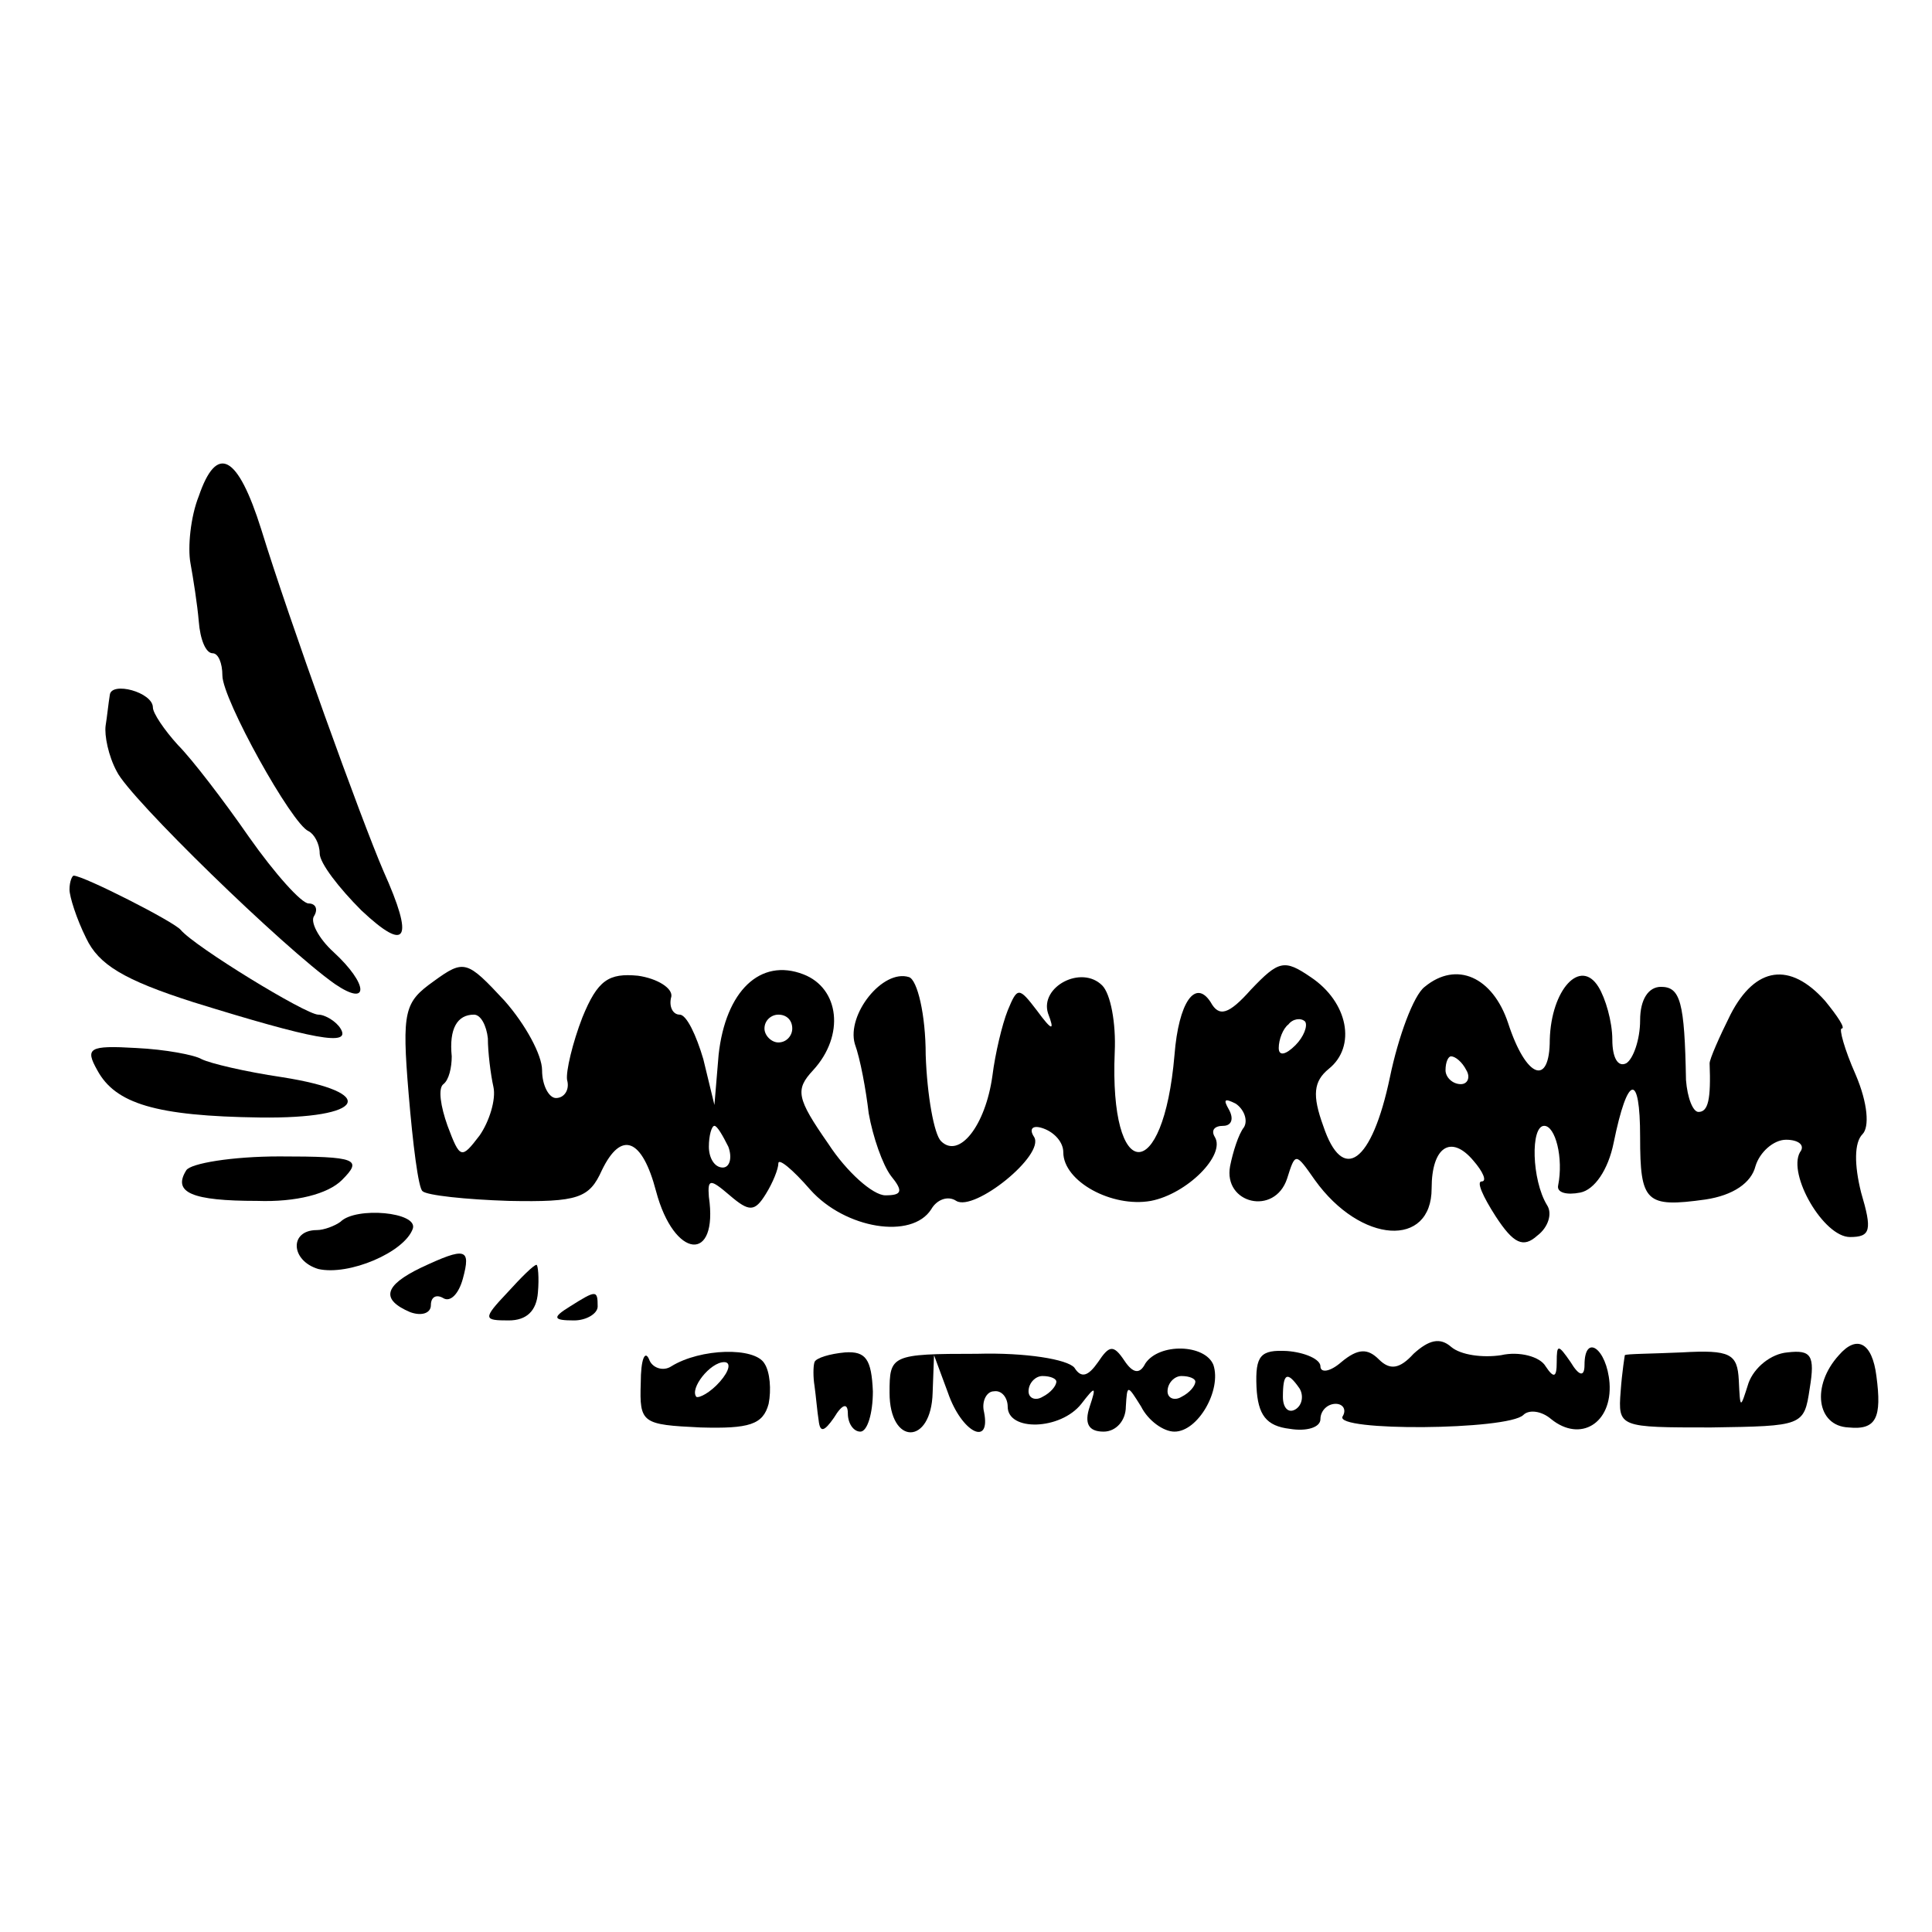 <?xml version="1.0" standalone="no"?>
<!DOCTYPE svg PUBLIC "-//W3C//DTD SVG 20010904//EN"
 "http://www.w3.org/TR/2001/REC-SVG-20010904/DTD/svg10.dtd">
<svg version="1.0" xmlns="http://www.w3.org/2000/svg"
 width="139pt" height="139pt" viewBox="0 0 139 139"
 preserveAspectRatio="xMidYMid meet">
<g transform="translate(0,139) scale(0.1,-0.1)"
fill="#000000" stroke="none">
<path d="M143 1033 c-6 -15 -8 -37 -6 -48 2 -11 5 -30 6 -42 1 -13 5 -23 10
-23 4 0 7 -7 7 -16 0 -17 50 -107 62 -112 4 -2 8 -9 8 -16 0 -7 14 -25 30 -41
33 -31 38 -21 16 28 -16 37 -68 181 -88 246 -17 54 -32 62 -45 24z"/>
<path d="M79 890 c-1 -6 -2 -16 -3 -22 -1 -7 2 -22 8 -33 9 -19 120 -127 157
-153 25 -17 24 0 -1 23 -11 10 -17 22 -14 26 3 5 1 9 -4 9 -5 0 -24 21 -43 48
-18 26 -41 56 -51 66 -10 11 -18 23 -18 27 0 11 -30 19 -31 9z"/>
<path d="M50 750 c0 -5 5 -21 12 -35 9 -19 27 -30 77 -46 87 -27 114 -32 106
-19 -3 5 -11 10 -16 10 -9 0 -89 49 -99 61 -5 6 -70 39 -77 39 -1 0 -3 -4 -3
-10z"/>
<path d="M312 684 c-21 -15 -23 -21 -18 -81 3 -36 7 -68 10 -70 3 -3 31 -6 62
-7 50 -1 58 2 67 22 14 29 29 23 39 -15 13 -49 45 -52 38 -4 -1 13 1 13 15 1
14 -12 18 -12 26 1 5 8 9 18 9 22 0 4 10 -4 23 -19 25 -28 73 -36 87 -14 4 7
12 10 18 6 13 -8 64 33 56 46 -4 6 -1 9 7 6 8 -3 14 -10 14 -17 0 -21 35 -40
63 -35 26 5 54 33 46 46 -3 5 0 8 6 8 6 0 8 5 4 12 -4 7 -3 8 5 4 6 -4 9 -12
6 -17 -4 -5 -8 -18 -10 -28 -5 -27 32 -36 41 -9 6 19 6 19 20 -1 33 -46 84
-49 84 -6 0 30 14 39 30 20 7 -8 10 -15 6 -15 -4 0 1 -11 10 -25 13 -20 20
-23 30 -14 8 6 11 16 7 22 -11 18 -12 57 -2 57 8 0 14 -23 10 -43 -1 -5 6 -7
16 -5 10 2 20 16 24 36 10 49 19 51 19 4 0 -47 4 -51 47 -45 20 3 33 12 36 24
3 10 13 19 22 19 9 0 14 -4 10 -9 -9 -16 17 -61 36 -61 15 0 16 5 8 32 -5 20
-5 36 1 42 5 5 4 22 -5 43 -8 18 -12 33 -10 33 3 0 -3 9 -12 20 -25 28 -50 25
-68 -10 -8 -16 -15 -32 -15 -35 1 -26 -1 -35 -8 -35 -4 0 -8 10 -9 23 -1 56
-4 67 -18 67 -9 0 -15 -9 -15 -24 0 -14 -5 -28 -10 -31 -6 -3 -10 4 -10 17 0
13 -5 30 -10 38 -13 21 -34 -2 -35 -38 0 -34 -17 -28 -30 12 -11 33 -37 45
-60 26 -8 -6 -19 -36 -25 -65 -13 -62 -34 -77 -48 -35 -8 22 -7 32 4 41 20 16
14 48 -13 66 -19 13 -23 12 -43 -9 -16 -18 -23 -20 -29 -9 -11 17 -23 0 -26
-38 -8 -94 -47 -93 -43 2 1 21 -3 42 -9 48 -15 15 -45 -1 -39 -20 5 -13 3 -13
-8 2 -13 17 -14 17 -21 0 -4 -10 -9 -31 -11 -47 -5 -36 -24 -60 -37 -47 -5 5
-10 33 -11 62 0 29 -6 54 -12 56 -19 6 -45 -27 -39 -48 4 -11 8 -33 10 -50 3
-17 10 -37 16 -45 9 -11 8 -14 -4 -14 -9 0 -28 17 -41 37 -23 33 -24 39 -11
53 23 25 19 59 -7 69 -31 12 -56 -12 -61 -58 l-3 -36 -8 33 c-5 17 -12 32 -17
32 -5 0 -8 6 -6 13 1 6 -10 13 -24 15 -21 2 -29 -3 -40 -30 -7 -18 -12 -39
-11 -45 2 -7 -2 -13 -8 -13 -5 0 -10 9 -10 20 0 11 -12 33 -27 50 -27 29 -29
30 -51 14z m39 -41 c0 -10 2 -26 4 -35 2 -9 -3 -25 -10 -35 -13 -17 -14 -17
-23 7 -5 14 -7 27 -3 30 4 3 6 12 6 20 -2 20 4 30 16 30 5 0 9 -8 10 -17z
m219 7 c0 -5 -4 -10 -10 -10 -5 0 -10 5 -10 10 0 6 5 10 10 10 6 0 10 -4 10
-10z m362 -12 c-7 -7 -12 -8 -12 -2 0 6 3 14 7 17 3 4 9 5 12 2 2 -3 -1 -11
-7 -17z m123 -18 c3 -5 1 -10 -4 -10 -6 0 -11 5 -11 10 0 6 2 10 4 10 3 0 8
-4 11 -10z m-531 -55 c3 -8 1 -15 -4 -15 -6 0 -10 7 -10 15 0 8 2 15 4 15 2 0
6 -7 10 -15z"/>
<path d="M70 620 c13 -24 42 -33 117 -34 76 -1 86 18 16 29 -27 4 -52 10 -58
13 -5 3 -26 7 -47 8 -34 2 -37 0 -28 -16z"/>
<path d="M134 548 c-10 -16 4 -22 51 -22 28 -1 51 5 61 15 15 15 11 17 -45 17
-34 0 -64 -5 -67 -10z"/>
<path d="M245 511 c-4 -3 -12 -6 -17 -6 -20 0 -19 -22 1 -28 22 -5 62 12 68
29 4 12 -41 16 -52 5z"/>
<path d="M303 478 c-27 -13 -29 -23 -8 -32 8 -3 15 -1 15 5 0 6 4 8 9 5 5 -3
11 3 14 14 6 22 2 23 -30 8z"/>
<path d="M365 460 c-18 -19 -17 -20 1 -20 13 0 20 7 21 20 1 11 0 20 -1 20 -2
0 -11 -9 -21 -20z"/>
<path d="M410 450 c-13 -8 -12 -10 3 -10 9 0 17 5 17 10 0 12 -1 12 -20 0z"/>
<path d="M1017 416 c-10 -11 -17 -12 -25 -4 -8 8 -15 8 -27 -2 -8 -7 -15 -8
-15 -3 0 5 -11 10 -24 11 -19 1 -23 -3 -22 -26 1 -20 7 -28 24 -30 12 -2 22 1
22 7 0 6 5 11 11 11 5 0 8 -4 5 -9 -7 -11 119 -10 130 1 4 4 13 3 20 -3 21
-17 44 -3 42 26 -2 25 -18 36 -18 13 0 -9 -4 -8 -10 2 -9 13 -10 13 -10 0 0
-11 -2 -12 -8 -3 -4 7 -19 11 -32 8 -13 -2 -29 0 -36 6 -8 7 -16 5 -27 -5z
m-82 -25 c3 -5 2 -12 -3 -15 -5 -3 -9 1 -9 9 0 17 3 19 12 6z"/>
<path d="M1323 415 c-20 -22 -16 -51 7 -52 20 -2 24 7 20 37 -3 24 -14 30 -27
15z"/>
<path d="M461 395 c-1 -29 1 -30 43 -32 35 -1 45 2 49 17 2 10 1 23 -3 29 -7
12 -46 11 -67 -2 -6 -4 -14 -1 -16 5 -3 7 -6 0 -6 -17z m57 1 c-7 -8 -15 -12
-17 -11 -5 6 10 25 20 25 5 0 4 -6 -3 -14z"/>
<path d="M586 410 c-1 -3 -1 -11 0 -17 1 -7 2 -19 3 -25 1 -9 4 -8 11 2 6 10
10 11 10 3 0 -7 4 -13 9 -13 5 0 9 13 9 29 -1 23 -5 29 -20 28 -11 -1 -21 -4
-22 -7z"/>
<path d="M640 388 c0 -38 30 -38 31 0 l1 27 10 -27 c10 -29 31 -39 26 -14 -2
8 2 15 7 15 6 1 10 -5 10 -11 0 -18 38 -17 53 2 10 13 11 13 6 -2 -4 -12 -1
-18 10 -18 9 0 16 8 16 18 1 16 1 16 11 0 5 -10 16 -18 24 -18 17 0 34 30 28
48 -6 15 -39 16 -49 1 -4 -8 -9 -7 -15 2 -8 12 -11 11 -19 -1 -7 -10 -12 -12
-17 -4 -5 6 -35 11 -70 10 -62 0 -63 -1 -63 -28z m120 8 c0 -3 -4 -8 -10 -11
-5 -3 -10 -1 -10 4 0 6 5 11 10 11 6 0 10 -2 10 -4z m100 0 c0 -3 -4 -8 -10
-11 -5 -3 -10 -1 -10 4 0 6 5 11 10 11 6 0 10 -2 10 -4z"/>
<path d="M1169 415 c0 0 -2 -12 -3 -26 -2 -26 -1 -26 65 -26 66 1 67 1 71 28
4 24 1 28 -16 26 -12 -1 -24 -11 -28 -22 -6 -19 -6 -19 -7 2 -1 19 -6 22 -41
20 -22 -1 -40 -1 -41 -2z"/>
</g>
</svg>
